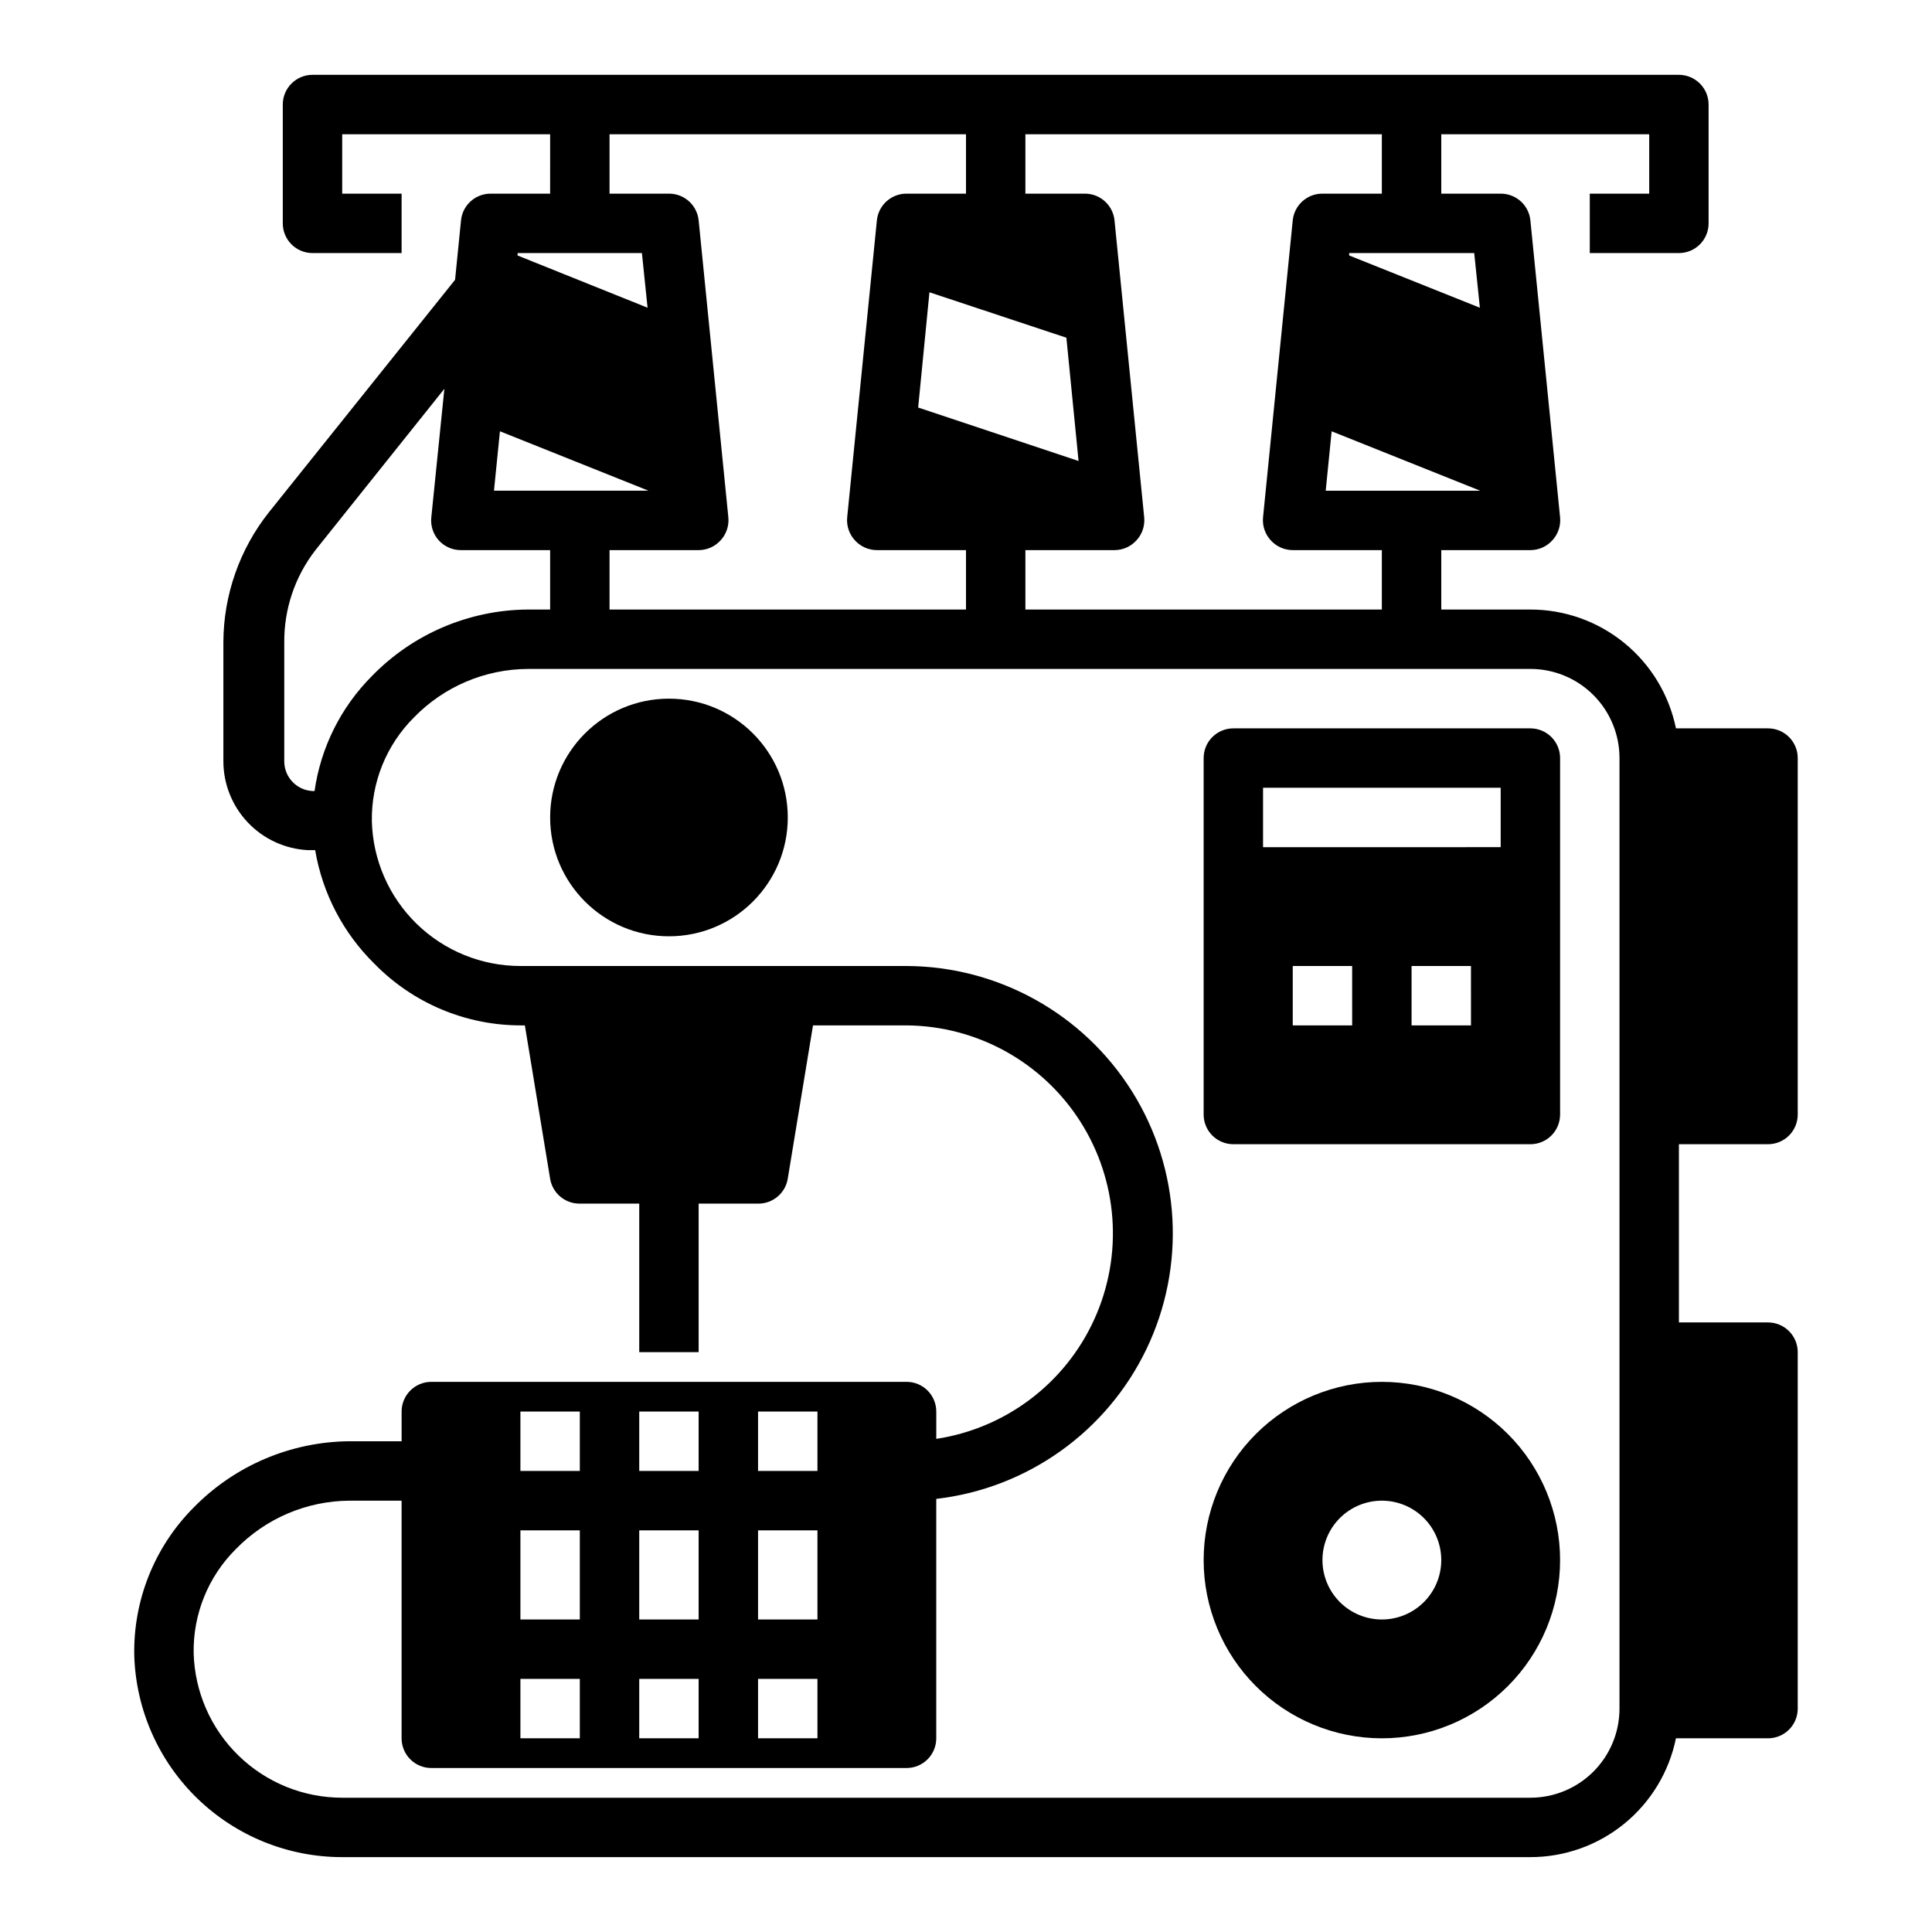 <?xml version="1.0" encoding="UTF-8"?>
<!-- Uploaded to: ICON Repo, www.iconrepo.com, Generator: ICON Repo Mixer Tools -->
<svg fill="#000000" width="800px" height="800px" version="1.1" viewBox="144 144 512 512" xmlns="http://www.w3.org/2000/svg">
 <g>
  <path d="m470.85 447.23h78.719c2.09 0 4.09-0.828 5.566-2.305 1.477-1.477 2.305-3.481 2.305-5.566v-94.465c0-2.09-0.828-4.09-2.305-5.566-1.477-1.477-3.477-2.305-5.566-2.305h-78.719c-4.348 0-7.871 3.523-7.871 7.871v94.465c0 2.086 0.828 4.09 2.305 5.566 1.477 1.477 3.477 2.305 5.566 2.305zm31.488-31.488h-15.746v-15.742h15.742zm31.488 0h-15.746v-15.742h15.742zm-55.105-62.977h62.977v15.742l-62.977 0.004z"/>
  <path d="m510.21 604.67c12.527 0 24.539-4.977 33.398-13.836 8.855-8.855 13.832-20.871 13.832-33.398 0-12.523-4.977-24.539-13.832-33.398-8.859-8.855-20.871-13.832-33.398-13.832-12.527 0-24.539 4.977-33.398 13.832-8.859 8.859-13.832 20.875-13.832 33.398 0 12.527 4.973 24.543 13.832 33.398 8.859 8.859 20.871 13.836 33.398 13.836zm0-62.977c4.176 0 8.18 1.66 11.133 4.609 2.953 2.953 4.609 6.957 4.609 11.133s-1.656 8.18-4.609 11.133c-2.953 2.953-6.957 4.613-11.133 4.613s-8.18-1.66-11.133-4.613c-2.953-2.953-4.613-6.957-4.613-11.133s1.66-8.18 4.613-11.133c2.953-2.949 6.957-4.609 11.133-4.609z"/>
  <path d="m352.77 360.64c0 17.391-14.098 31.488-31.488 31.488s-31.488-14.098-31.488-31.488 14.098-31.488 31.488-31.488 31.488 14.098 31.488 31.488"/>
  <path d="m565.31 195.32v15.746h23.617-0.004c2.09 0 4.09-0.828 5.566-2.305 1.477-1.477 2.309-3.481 2.309-5.566v-31.488c0-2.09-0.832-4.09-2.309-5.566-1.477-1.477-3.477-2.309-5.566-2.309h-362.11c-4.348 0-7.871 3.527-7.871 7.875v31.488c0 2.086 0.828 4.09 2.305 5.566 1.477 1.477 3.481 2.305 5.566 2.305h23.617v-15.746h-15.742v-15.742h55.105l-0.004 15.742h-15.742c-4.059-0.02-7.469 3.051-7.871 7.086l-1.574 15.742-49.359 61.641c-7.758 9.793-12 21.906-12.043 34.402v31.488-0.004c-0.012 6.055 2.305 11.875 6.465 16.27 4.16 4.394 9.848 7.027 15.891 7.348h1.969c1.938 11.461 7.445 22.012 15.742 30.152 10.18 10.395 24.105 16.266 38.652 16.293h1.18l6.691 40.621c0.625 3.848 3.973 6.66 7.875 6.613h15.742v39.359h15.742v-39.359h15.746c3.898 0.047 7.25-2.766 7.871-6.613l6.691-40.621h24.797c18.648 0.145 35.957 9.711 46.004 25.422 10.043 15.711 11.461 35.438 3.766 52.422-7.695 16.988-23.461 28.926-41.898 31.734v-7.242c0-2.086-0.828-4.09-2.305-5.566-1.477-1.477-3.477-2.305-5.566-2.305h-125.95c-4.348 0-7.871 3.523-7.871 7.871v7.871h-13.777c-15.562 0.113-30.441 6.434-41.328 17.555-10.391 10.426-16.078 24.645-15.742 39.363 0.469 14.297 6.481 27.852 16.766 37.797 10.285 9.945 24.031 15.504 38.34 15.496h314.88c9.074 0 17.871-3.133 24.898-8.871 7.031-5.738 11.859-13.727 13.676-22.617h24.402c2.09 0 4.09-0.832 5.566-2.305 1.477-1.477 2.305-3.481 2.305-5.566v-94.465c0-2.09-0.828-4.09-2.305-5.566-1.477-1.477-3.477-2.309-5.566-2.309h-23.617v-47.23h23.617c2.09 0 4.09-0.828 5.566-2.305 1.477-1.477 2.305-3.481 2.305-5.566v-94.465c0-2.09-0.828-4.09-2.305-5.566s-3.477-2.305-5.566-2.305h-24.402c-1.816-8.891-6.644-16.883-13.676-22.621-7.027-5.738-15.824-8.871-24.898-8.867h-23.617v-15.746h23.617c2.223-0.004 4.336-0.949 5.824-2.598 1.512-1.637 2.254-3.84 2.047-6.059l-7.871-78.719v-0.004c-0.406-4.035-3.812-7.106-7.871-7.086h-15.746v-15.742h55.105v15.742zm-149.57-15.742h94.465v15.742h-15.746c-4.055-0.02-7.465 3.051-7.871 7.086l-7.871 78.719v0.004c-0.207 2.219 0.539 4.422 2.047 6.059 1.488 1.648 3.606 2.594 5.824 2.598h23.617v15.742l-94.465 0.004v-15.746h23.617c2.219-0.004 4.336-0.949 5.824-2.598 1.512-1.637 2.254-3.84 2.047-6.059l-7.871-78.719v-0.004c-0.406-4.035-3.816-7.106-7.871-7.086h-15.746zm-28.418 72.422 2.992-30.543 36.289 12.043 3.227 32.672zm-81.789-72.422h94.465v15.742h-15.746c-4.059-0.02-7.465 3.051-7.871 7.086l-7.871 78.719v0.004c-0.207 2.219 0.535 4.422 2.047 6.059 1.488 1.648 3.602 2.594 5.824 2.598h23.617v15.742l-94.465 0.004v-15.746h23.617-0.004c2.223-0.004 4.34-0.949 5.828-2.598 1.508-1.637 2.254-3.84 2.047-6.059l-7.871-78.719-0.004-0.004c-0.402-4.035-3.812-7.106-7.871-7.086h-15.742zm-24.324 31.488h32.906l1.496 14.484-34.48-13.855zm-4.723 47.23 39.359 15.742h-40.934zm-49.125 95.332h-0.551c-4.191-0.211-7.481-3.676-7.477-7.871v-31.488c-0.078-8.859 2.832-17.484 8.266-24.484l34.164-42.746-3.465 34.09c-0.227 2.207 0.488 4.406 1.969 6.059 1.508 1.672 3.656 2.617 5.906 2.598h23.617v15.742h-5.902l-0.004 0.004c-15.582 0.105-30.469 6.457-41.328 17.633-8.223 8.246-13.551 18.934-15.195 30.465zm117.53 164.45h15.742v15.742l-15.742 0.004zm0 31.488h15.742v23.617h-15.742zm0 39.359h15.742v15.742l-15.742 0.004zm-31.488-70.848h15.742v15.742l-15.742 0.004zm0 31.488h15.742v23.617h-15.742zm0 39.359h15.742v15.742l-15.742 0.004zm-31.488-70.848h15.742v15.742l-15.742 0.004zm0 31.488h15.742v23.617h-15.742zm0 39.359h15.742v15.742l-15.742 0.004zm267.65-267.65c6.266 0 12.27 2.488 16.699 6.918 4.43 4.43 6.918 10.438 6.918 16.699v251.91c0 6.262-2.488 12.27-6.918 16.699-4.43 4.426-10.434 6.914-16.699 6.914h-314.88c-10.266 0.004-20.125-4-27.477-11.164-7.356-7.16-11.617-16.91-11.887-27.172-0.176-10.32 3.859-20.27 11.18-27.551 7.922-8.148 18.785-12.773 30.148-12.832h13.777v62.977c0 2.086 0.828 4.09 2.305 5.566 1.477 1.477 3.481 2.305 5.566 2.305h125.95c2.09 0 4.09-0.828 5.566-2.305 1.477-1.477 2.305-3.481 2.305-5.566v-63.449c24.145-2.801 45.168-17.781 55.695-39.688 10.527-21.906 9.094-47.684-3.805-68.285s-35.457-33.152-59.762-33.25h-102.34c-10.266 0.004-20.125-4.004-27.477-11.164-7.352-7.164-11.617-16.914-11.883-27.176-0.18-10.32 3.859-20.27 11.176-27.551 7.922-8.148 18.789-12.773 30.152-12.832zm-54.238-47.23 1.574-15.742 39.359 15.742zm39.359-62.977 1.496 14.484-34.637-13.855v-0.629z"/>
 </g>
</svg>